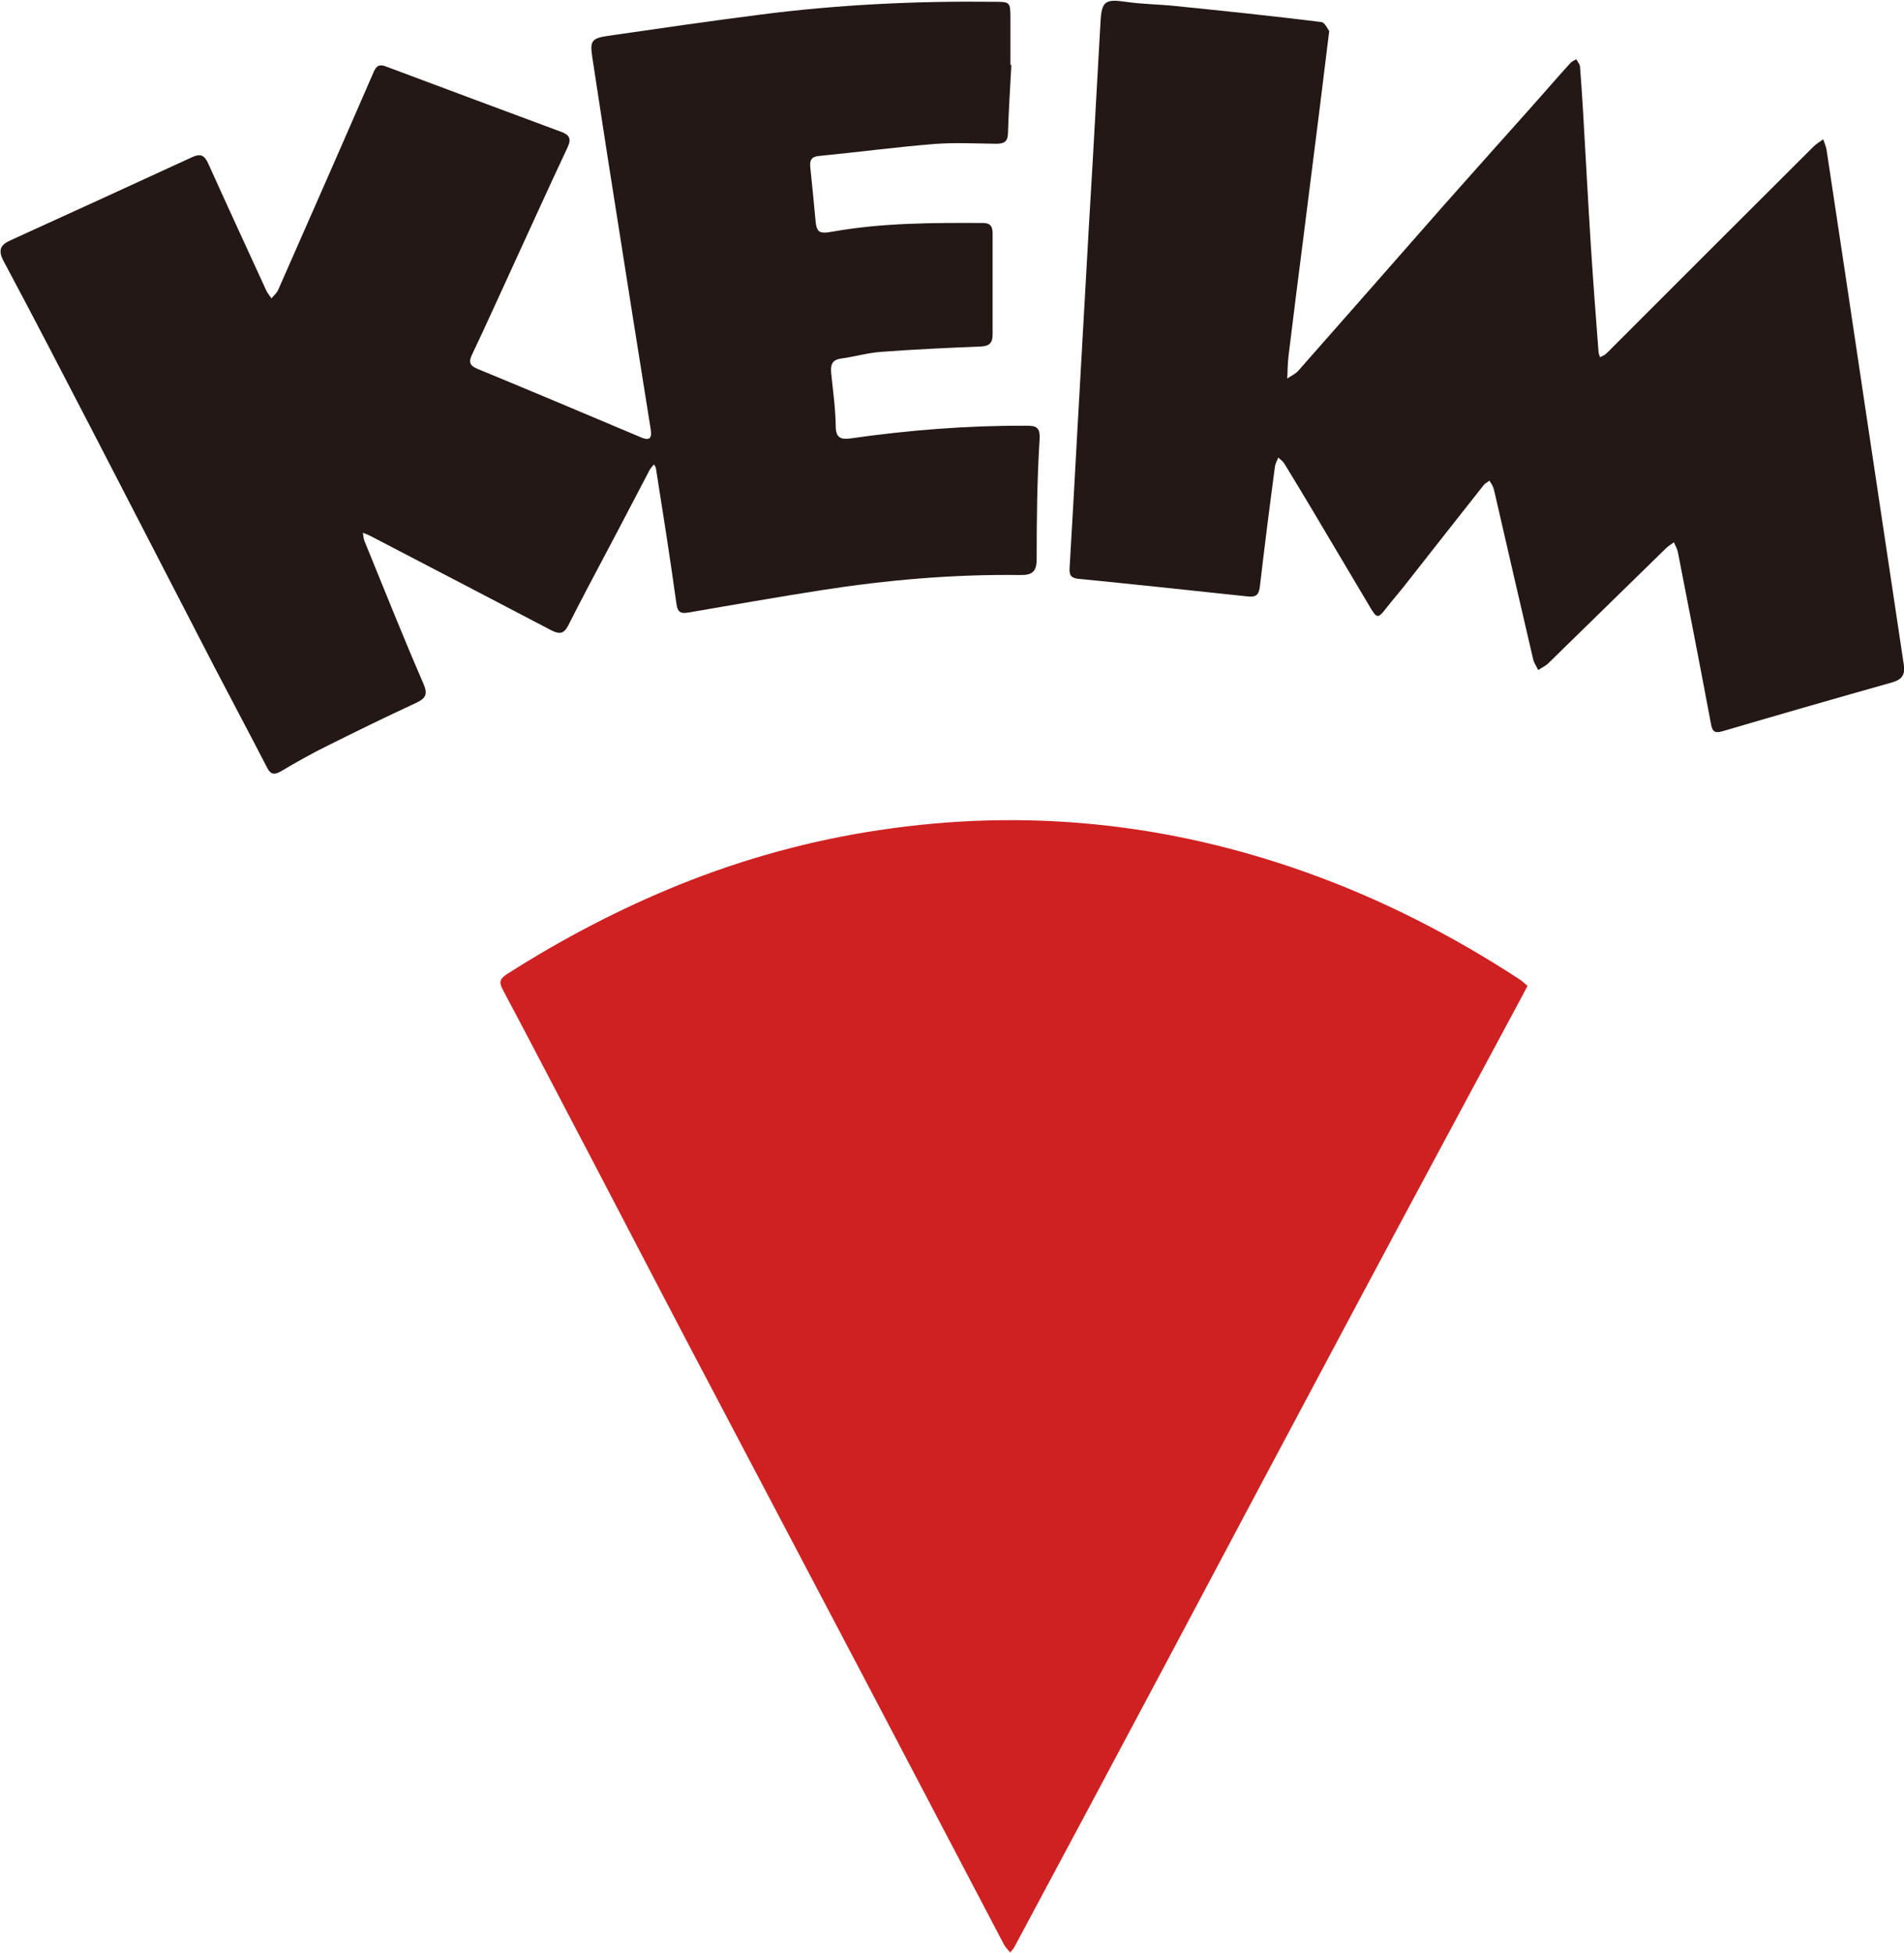 <svg xmlns="http://www.w3.org/2000/svg" id="_&#x56FE;&#x5C42;_2" data-name="&#x56FE;&#x5C42; 2" viewBox="0 0 85.57 87.75"><defs><style>      .cls-1 {        fill: #cf2121;      }      .cls-2 {        fill: #231815;      }    </style></defs><g id="_&#x56FE;&#x5C42;_1-2" data-name="&#x56FE;&#x5C42; 1"><path class="cls-1" d="m68.65,44.3c-.09.17-.16.31-.23.44-2.47,4.6-4.94,9.19-7.4,13.8-2.9,5.43-5.79,10.87-8.68,16.31-2.24,4.21-4.49,8.42-6.74,12.62-.05.1-.13.18-.2.27-.1-.13-.22-.24-.29-.38-2.09-3.98-4.17-7.95-6.26-11.93-2.61-4.96-5.22-9.91-7.83-14.87-1.9-3.62-3.78-7.25-5.68-10.87-.91-1.73-1.81-3.47-2.73-5.19-.19-.36-.17-.51.21-.75,2.45-1.56,5.01-2.9,7.7-3.99,2.9-1.17,5.91-2,9.01-2.46,6.57-.99,12.98-.32,19.23,1.92,3.38,1.21,6.55,2.84,9.55,4.8.12.08.22.19.34.28Z"></path><path class="cls-2" d="m45.45,2.95c-.05,1.01-.12,2.03-.15,3.04-.01.4-.2.47-.54.47-.92-.01-1.85-.06-2.77.01-1.73.14-3.46.37-5.19.54-.39.04-.41.25-.38.55.08.74.15,1.48.22,2.23.05.66.15.73.77.62,2.24-.4,4.5-.4,6.77-.39.33,0,.43.16.43.46,0,1.52,0,3.04,0,4.56,0,.36-.14.51-.51.53-1.49.06-2.99.13-4.48.24-.61.04-1.21.22-1.81.3-.45.06-.49.32-.45.7.08.78.19,1.56.2,2.34,0,.53.23.61.67.55,2.6-.37,5.22-.58,7.85-.57.47,0,.68.03.64.64-.11,1.78-.13,3.57-.13,5.35,0,.56-.19.73-.74.72-3-.04-5.97.22-8.93.68-1.99.31-3.97.66-5.95,1-.35.06-.51.03-.57-.39-.28-2.03-.6-4.05-.92-6.08,0-.06-.06-.12-.09-.18-.07.09-.15.16-.2.26-.64,1.21-1.26,2.42-1.9,3.62-.59,1.12-1.19,2.24-1.76,3.37-.19.37-.4.38-.74.21-2.71-1.42-5.42-2.83-8.13-4.24-.11-.06-.24-.1-.35-.15.02.12.02.25.07.37.87,2.13,1.72,4.27,2.64,6.39.23.52.1.69-.35.9-1.34.62-2.67,1.27-3.99,1.93-.69.34-1.36.72-2.02,1.11-.32.19-.49.19-.67-.17-.77-1.5-1.57-2.99-2.35-4.49-1.86-3.6-3.72-7.2-5.58-10.8-1.29-2.49-2.58-4.98-3.9-7.45-.26-.49-.14-.73.31-.93,2.73-1.24,5.45-2.49,8.17-3.74.35-.16.54-.1.71.27.86,1.91,1.74,3.81,2.61,5.71.06.13.16.25.24.37.1-.13.24-.24.3-.38,1.44-3.27,2.88-6.54,4.3-9.81.14-.32.31-.33.58-.22,2.61.98,5.22,1.95,7.83,2.92.39.14.48.32.29.72-.82,1.74-1.61,3.49-2.41,5.23-.62,1.34-1.22,2.69-1.86,4.03-.17.35-.15.52.24.68,2.45,1.01,4.89,2.04,7.33,3.07.44.19.5,0,.44-.38-.57-3.55-1.13-7.11-1.69-10.67-.32-2-.62-4.01-.93-6.02-.11-.73-.05-.86.71-.97,2.27-.33,4.55-.66,6.82-.95,3.49-.45,6.99-.62,10.5-.58.75,0,.76,0,.76.76,0,.69,0,1.38,0,2.08.02,0,.03,0,.05,0Z"></path><path class="cls-2" d="m59.74,1.38c-.2,1.58-.36,2.97-.54,4.36-.21,1.69-.43,3.38-.64,5.07-.22,1.73-.44,3.45-.65,5.18-.02.17-.03.34-.04.52,0,.17-.01.33-.02.5.16-.11.36-.2.49-.34,2.2-2.49,4.38-4.98,6.57-7.47,1.31-1.48,2.63-2.95,3.94-4.42.57-.64,1.14-1.3,1.72-1.94.07-.08.18-.12.27-.18.06.11.16.22.17.34.05.63.09,1.26.13,1.89.12,2.07.23,4.13.36,6.2.1,1.57.22,3.13.34,4.7,0,.09.04.17.07.26.08-.04.17-.07.24-.13.12-.1.22-.21.33-.32,3.01-3.01,6.01-6.01,9.02-9.01.13-.13.29-.22.44-.33.06.18.14.35.16.54.58,3.84,1.16,7.68,1.73,11.53.58,3.84,1.15,7.69,1.73,11.53.07.43-.06.67-.51.8-2.55.72-5.09,1.45-7.64,2.2-.37.11-.46-.01-.52-.36-.48-2.56-.98-5.12-1.48-7.68-.03-.16-.12-.3-.18-.45-.12.09-.25.16-.36.27-1.76,1.72-3.52,3.44-5.28,5.16-.13.13-.3.2-.46.31-.08-.17-.19-.32-.23-.5-.58-2.47-1.14-4.93-1.71-7.4-.03-.11-.05-.23-.09-.33-.04-.1-.11-.19-.16-.28-.09.07-.2.12-.26.2-1.18,1.49-2.35,2.98-3.52,4.47-.28.36-.59.71-.87,1.07-.35.45-.41.46-.7-.03-.88-1.47-1.74-2.94-2.62-4.41-.41-.69-.83-1.38-1.25-2.07-.07-.11-.18-.18-.27-.27-.05.13-.13.26-.15.4-.24,1.8-.47,3.6-.68,5.41-.05.4-.21.47-.56.43-2.53-.27-5.06-.54-7.59-.79-.34-.03-.42-.18-.4-.48.12-2.01.23-4.02.34-6.02.12-2.07.23-4.13.35-6.2.11-2.03.23-4.05.35-6.08.12-2.09.23-4.17.35-6.26.05-.92.22-1.02,1.13-.89.74.11,1.49.11,2.23.19,2.19.22,4.38.45,6.56.72.17.02.31.35.37.43Z"></path></g></svg>